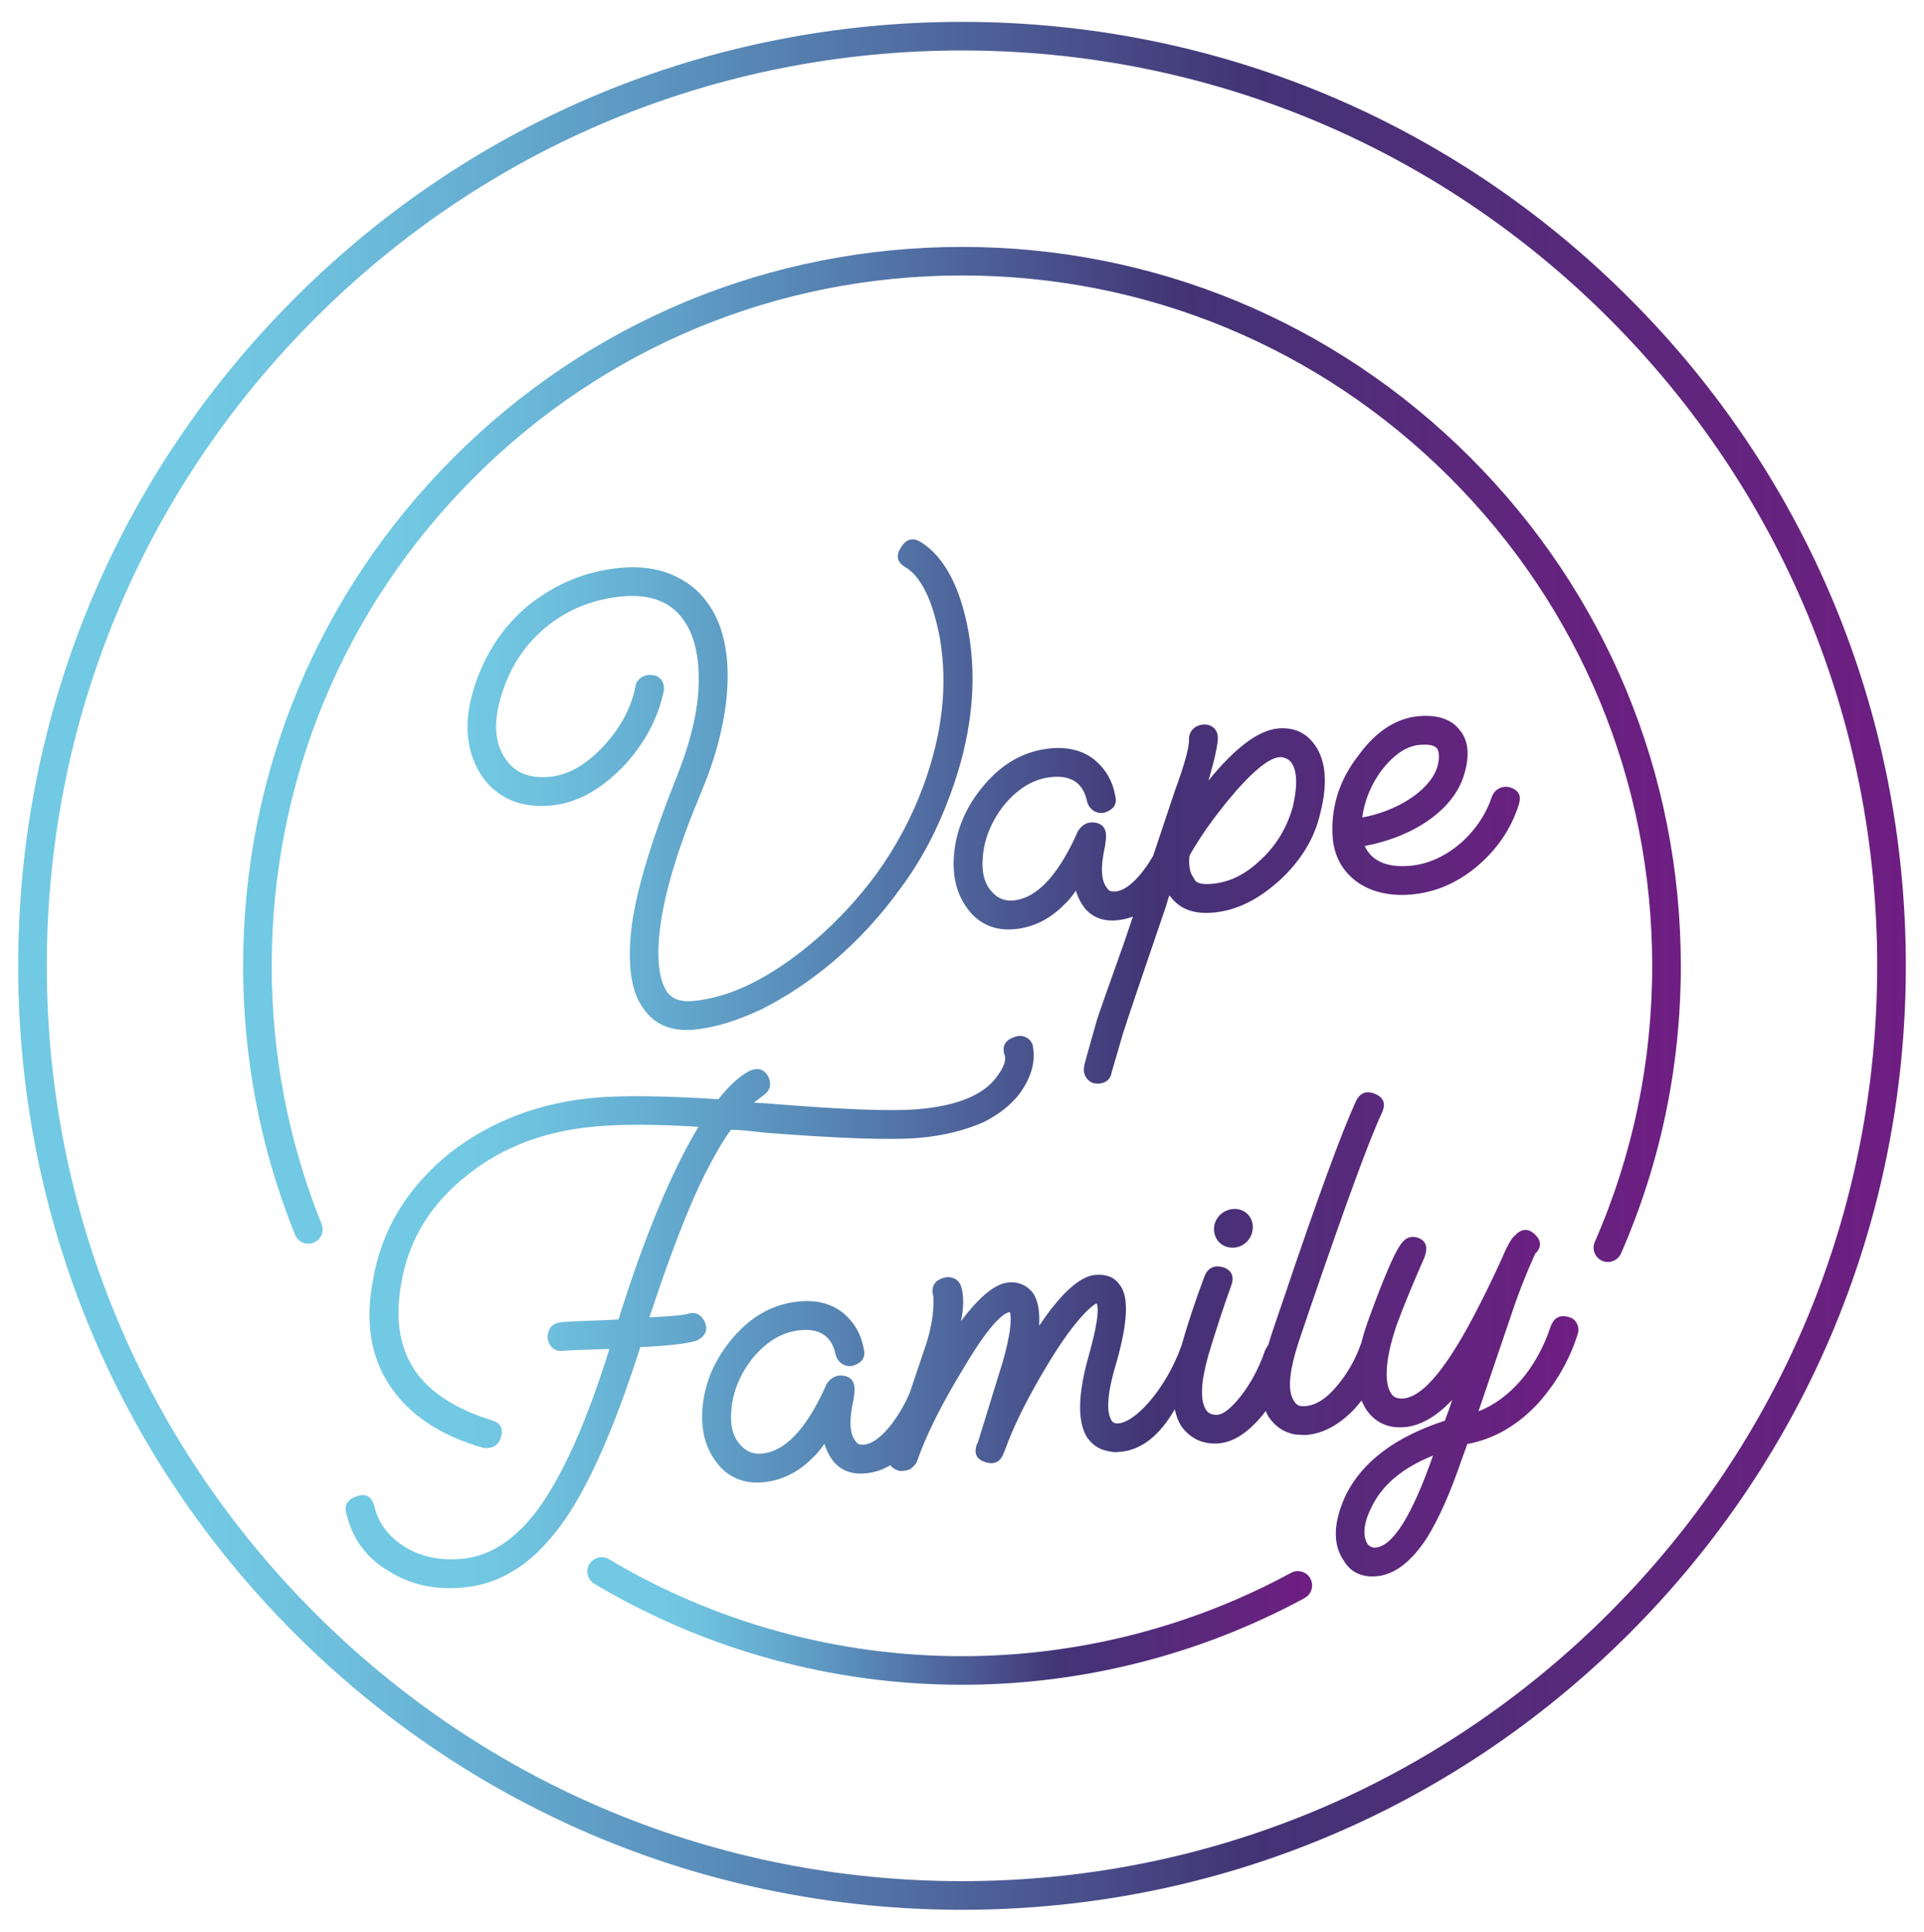 <?xml version="1.0" encoding="utf-8"?>
<!-- Generator: Adobe Illustrator 24.1.0, SVG Export Plug-In . SVG Version: 6.00 Build 0)  -->
<svg version="1.1" id="Logo_-_Vape_Family" xmlns="http://www.w3.org/2000/svg" xmlns:xlink="http://www.w3.org/1999/xlink" x="0px"
	 y="0px" viewBox="0 0 520.06 522.05" style="enable-background:new 0 0 520.06 522.05;" xml:space="preserve">
<style type="text/css">
	.st0{fill:url(#SVGID_1_);}
	.st1{fill:url(#SVGID_2_);}
	.st2{fill:url(#SVGID_3_);}
	.st3{fill:url(#SVGID_4_);}
	.st4{fill:url(#SVGID_5_);}
</style>
<g>
	<g>
		<linearGradient id="SVGID_1_" gradientUnits="userSpaceOnUse" x1="4.912" y1="261.023" x2="515.148" y2="261.023">
			<stop  offset="0.1" style="stop-color:#72C9E3"/>
			<stop  offset="0.155" style="stop-color:#6FC1DE"/>
			<stop  offset="0.247" style="stop-color:#65ADD1"/>
			<stop  offset="0.364" style="stop-color:#598EBA"/>
			<stop  offset="0.502" style="stop-color:#4E639A"/>
			<stop  offset="0.65" style="stop-color:#423475"/>
			<stop  offset="1" style="stop-color:#6F1E82"/>
		</linearGradient>
		<path class="st0" d="M260.03,516.14c-68.14,0-132.21-26.54-180.4-74.72C31.45,393.23,4.91,329.17,4.91,261.02
			c0-68.14,26.54-132.21,74.72-180.4S191.89,5.91,260.03,5.91c68.14,0,132.21,26.54,180.4,74.72
			c48.19,48.19,74.72,112.25,74.72,180.4c0,68.14-26.54,132.21-74.72,180.4S328.17,516.14,260.03,516.14z M260.03,13.64
			c-66.08,0-128.2,25.73-174.92,72.46S12.65,194.95,12.65,261.02s25.73,128.2,72.46,174.92c46.72,46.72,108.85,72.46,174.92,72.46
			s128.2-25.73,174.92-72.46c46.72-46.72,72.46-108.85,72.46-174.92s-25.73-128.2-72.46-174.92
			C388.23,39.38,326.11,13.64,260.03,13.64z"/>
	</g>
	<linearGradient id="SVGID_2_" gradientUnits="userSpaceOnUse" x1="28.995" y1="157.828" x2="491.842" y2="157.828">
		<stop  offset="0.1" style="stop-color:#72C9E3"/>
		<stop  offset="0.155" style="stop-color:#6FC1DE"/>
		<stop  offset="0.247" style="stop-color:#65ADD1"/>
		<stop  offset="0.364" style="stop-color:#598EBA"/>
		<stop  offset="0.502" style="stop-color:#4E639A"/>
		<stop  offset="0.65" style="stop-color:#423475"/>
		<stop  offset="1" style="stop-color:#6F1E82"/>
	</linearGradient>
	<g>
		<linearGradient id="SVGID_3_" gradientUnits="userSpaceOnUse" x1="158.766" y1="438.085" x2="354.675" y2="438.085">
			<stop  offset="0.1" style="stop-color:#72C9E3"/>
			<stop  offset="0.155" style="stop-color:#6FC1DE"/>
			<stop  offset="0.247" style="stop-color:#65ADD1"/>
			<stop  offset="0.364" style="stop-color:#598EBA"/>
			<stop  offset="0.502" style="stop-color:#4E639A"/>
			<stop  offset="0.65" style="stop-color:#423475"/>
			<stop  offset="1" style="stop-color:#6F1E82"/>
		</linearGradient>
		<path class="st2" d="M260.03,455.33c-35.06,0-69.42-9.44-99.38-27.3c-1.84-1.09-2.44-3.47-1.34-5.3s3.47-2.44,5.3-1.34
			c28.75,17.15,61.75,26.21,95.41,26.21c31.06,0,61.81-7.79,88.93-22.52c1.88-1.02,4.23-0.32,5.25,1.55
			c1.02,1.88,0.32,4.23-1.55,5.25C324.41,447.22,292.38,455.33,260.03,455.33z"/>
	</g>
	<g>
		<linearGradient id="SVGID_4_" gradientUnits="userSpaceOnUse" x1="65.721" y1="203.892" x2="454.339" y2="203.892">
			<stop  offset="0.1" style="stop-color:#72C9E3"/>
			<stop  offset="0.155" style="stop-color:#6FC1DE"/>
			<stop  offset="0.247" style="stop-color:#65ADD1"/>
			<stop  offset="0.364" style="stop-color:#598EBA"/>
			<stop  offset="0.502" style="stop-color:#4E639A"/>
			<stop  offset="0.65" style="stop-color:#423475"/>
			<stop  offset="1" style="stop-color:#6F1E82"/>
		</linearGradient>
		<path class="st3" d="M434.62,341.07c-0.52,0-1.04-0.1-1.55-0.32c-1.96-0.86-2.85-3.14-2-5.09c10.3-23.57,15.52-48.68,15.52-74.63
			c0-49.83-19.41-96.69-54.65-131.93c-35.24-35.24-82.09-54.65-131.93-54.65S163.34,93.86,128.1,129.1
			c-35.24,35.24-54.65,82.09-54.65,131.93c0,24.12,4.54,47.59,13.48,69.77c0.8,1.98-0.16,4.24-2.14,5.04
			c-1.98,0.8-4.24-0.16-5.04-2.14c-9.32-23.1-14.04-47.54-14.04-72.66c0-51.9,20.21-100.7,56.91-137.4s85.5-56.91,137.4-56.91
			c51.9,0,100.7,20.21,137.4,56.91c36.7,36.7,56.91,85.5,56.91,137.4c0,27.02-5.44,53.17-16.17,77.73
			C437.53,340.2,436.11,341.07,434.62,341.07z"/>
	</g>
	<linearGradient id="SVGID_5_" gradientUnits="userSpaceOnUse" x1="93.429" y1="287.487" x2="426.631" y2="287.487">
		<stop  offset="0.1" style="stop-color:#72C9E3"/>
		<stop  offset="0.155" style="stop-color:#6FC1DE"/>
		<stop  offset="0.247" style="stop-color:#65ADD1"/>
		<stop  offset="0.364" style="stop-color:#598EBA"/>
		<stop  offset="0.502" style="stop-color:#4E639A"/>
		<stop  offset="0.65" style="stop-color:#423475"/>
		<stop  offset="1" style="stop-color:#6F1E82"/>
	</linearGradient>
	<path class="st4" d="M173.98,272.64c-3.48-4.55-4.53-12.24-3.15-23.05c1.42-9.65,5.27-22.42,11.55-38.32
		c4.14-10.08,6.36-19.02,6.48-26.81c0.14-7.2-1.23-12.92-4.11-16.94c-3.5-4.94-9.04-6.99-16.43-6.34
		c-7.79,0.68-14.72,3.42-20.61,8.21c-5.32,4.35-9.22,9.94-11.53,16.56c-3.02,8.43-2.79,15.02,0.89,19.75
		c2.46,3.28,6.22,4.7,11.48,4.25c4.87-0.42,9.85-3.19,14.55-8.26c4.7-5.07,7.45-10.37,8.62-15.91c0.12-2.15,2.41-3.71,4.57-3.31
		c2.15,0.01,3.59,2.21,3.09,4.4c-1.51,7.13-4.98,13.85-10.63,19.97c-6.22,6.57-12.92,10.26-19.93,10.87
		c-7.79,0.68-13.73-1.72-18.03-7.18c-5.13-7.14-5.83-16.01-1.92-26.85c3.03-8.23,7.68-14.86,13.94-20.07
		c7.41-5.89,15.68-9.34,25.23-10.17c4.87-0.42,9.38,0.15,13.34,1.76c4.17,1.77,7.37,4.22,9.84,7.69c3.9,5.3,5.71,12.53,5.44,21.49
		c-0.28,8.77-2.48,18.49-6.97,29.38c-5.95,14.12-9.82,26.32-11.22,36.55c-1.07,8.45-0.47,14.23,1.8,17.72
		c1.44,2.02,3.81,2.78,6.92,2.51c10.32-0.9,21.26-6.32,33.2-16.5c6.25-5.4,11.9-11.54,16.74-18.18c5.21-7.26,9.42-15.21,12.45-23.44
		c5.17-14.06,6.65-27.4,4.45-40.04c-1.92-10.14-5.08-16.67-9.46-19.2c-2.2-1.36-2.45-3.09-0.97-5.36c1.48-2.27,3.23-2.61,5.42-1.25
		c6.19,3.93,10.58,12.1,12.76,24.16c2.44,13.78,0.81,28.5-4.9,43.96c-3.38,9.24-7.77,17.78-13.55,25.48
		c-5.21,7.26-11.23,13.81-18.06,19.65c-6.45,5.42-12.94,9.68-19.46,12.97c-6.72,3.11-12.71,4.99-18.36,5.49
		C181.42,278.8,176.86,276.86,173.98,272.64z M345.5,196.87c-5.26,0.46-11.54,5.09-18.84,14.08c1.74-5.98,2.58-9.94,2.52-11.69
		c-0.18-5.04-7.97-4.36-7.79,0.68c0.07,1.94-1.14,6.51-3.81,13.74l-5.87,17.58c-3.02,5.26-6.9,9.39-10.16,9.67
		c-1.17,0.1-1.96-0.22-2.18-0.78c-1.82-1.98-1.96-5.85-0.61-11.8c-0.02-0.58,0.15-1.18,0.15-1.37c0.3-2.56-0.54-4.23-2.7-4.62
		c-1.97-0.41-3.5,0.31-4.8,2.17l-0.73,1.62c-5.08,10.94-10.74,16.68-16.78,17.21c-2.14,0.19-3.92-0.44-5.34-1.87
		c-2.42-2.32-3.32-5.54-2.89-10.05c0.41-4.9,2.39-9.73,5.95-14.12c3.75-4.41,7.96-6.92,12.83-7.34c5.26-0.46,8.46,1.79,9.42,6.76
		c0.66,2.08,2.46,3.28,4.59,2.91c2.51-0.8,3.63-2.26,2.96-4.73c-0.73-4.02-2.59-6.97-5.21-9.26c-3.02-2.65-7.17-3.85-12.03-3.42
		c-7.01,0.61-12.95,3.85-18.01,9.73c-5.07,5.88-7.77,12.34-8.31,19.19c-0.55,6.65,1.2,11.95,5.05,16.08
		c3.04,3.04,6.79,4.27,11.27,3.88c4.87-0.42,9.48-2.57,13.44-6.61c0.76-0.65,1.89-1.91,3.19-3.78c0.66,2.09,1.49,3.56,2.51,4.84
		c2.04,2.35,4.81,3.47,8.51,3.15c1.53-0.13,3-0.47,4.4-1.02l-2.25,6.67l-4.98,14.04c-1.42,4.01-2.49,7.02-3,9.01
		c-1.91,6.78-2.95,10.37-2.94,10.75c-0.51,2.18,0.93,4.2,2.7,4.62c0.19-0.02,0.98,0.11,1.17,0.09c2.14-0.19,3.28-1.26,3.6-3.23
		l2.96-10.17c1.58-5,5.48-16.42,11.5-34.05l1.05-3.4l0.41,0.36c2.46,3.29,6.22,4.71,11.48,4.25c6.42-0.56,12.37-3.6,18.23-8.97
		c5.48-5.14,9.18-11.1,10.7-17.84c2.23-8.75,1.42-15.09-2.04-19.26C352.56,197.81,349.39,196.53,345.5,196.87z M349.38,218.3
		c-1.57,5.39-4.33,10.1-8.49,13.96c-4.15,4.06-8.57,6.19-13.24,6.6c-2.92,0.26-4.5-0.19-4.94-1.51c-1.02-1.27-1.48-3.18-1.19-6.12
		c3.13-5.52,6.67-10.3,10.23-14.69c6.37-7.75,11.11-11.66,14.03-11.91c0.97-0.09,1.96,0.22,2.97,1.1
		C350.57,207.7,350.91,211.94,349.38,218.3z M408.16,212.79c-2.17-0.59-4.28,0.57-4.98,2.76c-3.37,9.82-12.46,17.61-22.01,18.44
		c-6.23,0.54-10.39-1.23-12.29-5.34c13.39-2.53,24.06-9.87,26.86-19.25c1.57-5.19,1.24-9.24-1.21-12.14
		c-2.25-2.91-6.01-4.14-11.07-3.7c-6.04,0.53-11.57,4.12-16.23,10.55c-5.05,6.46-7.34,13.46-7.07,21.22
		c0.2,5.62,2.5,10.09,6.91,13.2c3.8,2.59,8.72,3.71,14.37,3.22c6.42-0.56,12.2-3,17.51-7.36c5.5-4.56,9.41-10.15,11.52-16.74
		C411.36,215.04,410.53,213.56,408.16,212.79z M373.24,208.45c3.36-4.38,6.79-6.81,10.49-7.14c2.34-0.2,3.91,0.05,4.72,0.95
		c0.63,1.11,0.69,2.85-0.01,5.24c-2.3,6.62-11.49,11.89-20.23,13.43C368.84,216.41,370.45,212.38,373.24,208.45z M275.55,295.63
		c-2.24,2.92-5.47,5.53-9.69,7.65c-5,2.19-10.81,3.66-17.23,4.22c-7.98,0.7-21.87,0.16-42.04-1.39c-3.73-0.45-6.67-0.78-9.01-0.77
		c-2.05,2.7-4.26,6.59-7,11.88c-4.56,9.14-9.57,22.22-15.04,38.82c5.26-0.26,8.58-0.55,9.93-0.86c2.32-0.79,3.9-0.15,4.95,1.9
		c1.06,2.24,0.34,4.05-2.16,5.24c-1.54,0.52-4.26,0.95-7.96,1.28c-2.92,0.25-5.26,0.46-7.21,0.43
		c-7.21,22.59-14.46,38.77-21.73,48.54c-4.11,5.41-8.26,9.47-12.66,11.99c-4.01,2.49-8.45,4.04-13.71,4.5
		c-7.4,0.65-13.89-0.73-19.68-4.31c-6.18-3.55-10.07-8.84-11.68-15.7c-0.67-2.47,0.45-3.92,2.96-4.73c2.51-0.8,3.91,0.25,4.58,2.71
		c1.14,4.76,4.01,8.4,8.4,11.12c4.19,2.55,9.3,3.66,15.15,3.15c7.59-0.66,14.28-4.93,20.44-13.05c6.9-9.35,13.42-23.92,19.56-43.69
		c-6.83,0.21-11.12,0.38-12.87,0.54c-2.14,0.19-3.77-1.62-3.84-3.75c0.11-2.54,1.43-3.82,3.96-4.04c3.89-0.34,11.51-0.42,15.21-0.74
		c7.03-22.38,14.23-39.73,21.61-52.03c-11.55-0.74-20.92-0.7-27.74-0.11c-13.63,1.19-25.19,5.5-34.69,13.13
		c-10.07,7.88-15.98,17.72-17.91,29.36c-1.79,10.07-0.33,18.3,4.58,24.68c4.29,5.46,11.08,9.53,19.96,12.26
		c2.37,0.77,3.2,2.25,2.32,4.85c-0.53,1.6-1.67,2.48-3.42,2.63c-0.58,0.05-1.17,0.1-1.37-0.08c-10.45-2.97-18.44-7.92-23.76-14.84
		c-6.34-8.19-8.26-18.33-5.95-30.39c2.26-13.61,9.27-25.11,20.85-34.47c11.03-8.54,24.13-13.57,39.12-14.88
		c7.98-0.7,19.12-0.5,33.41,0.4c2.62-3.34,5.26-5.9,8.13-7.51c2.3-1.17,4.08-0.74,5.32,1.29c1.05,2.24,0.53,4.03-1.57,5.39
		l-2.28,1.75l3.91,0.24c19.58,1.6,33.08,2.17,40.67,1.51c10.51-0.92,17.44-3.85,20.98-8.63c2.05-2.7,2.76-4.71,2.12-6.21
		c-0.67-2.47,0.45-3.93,2.96-4.73c2.12-0.77,4.51,0.58,4.78,2.69C279.94,287.08,278.72,291.27,275.55,295.63z M333.67,337.18
		c2.84-0.25,5.07-2.75,4.97-5.76c-0.1-2.83-2.49-4.93-5.34-4.68c-3.02,0.26-5.25,2.77-5.15,5.6
		C328.25,335.34,330.64,337.44,333.67,337.18z M424.12,355.97c-2.56-0.75-4.09,0.16-4.99,2.57c-3.71,11.21-11.03,19.62-19.5,22.89
		l8.85-26.04c1.76-5.4,3.91-10.84,6.45-16.5c1.7-1.7,1.83-3.46,0.01-5.24c-1.82-1.79-3.77-1.62-5.46,0.28
		c-0.96,0.66-2.24,3.11-3.86,6.94l-0.19,0.21l0.01,0.19c-5.08,10.94-9.3,18.89-12.63,24.04c-5,7.82-9.34,12.09-13.23,12.62
		c-1.56,0.14-2.74-0.15-3.36-1.07c-1.02-1.27-1.49-3.37-1.39-6.29c0.09-3.12,0.92-7.27,2.69-12.48c2.14-5.83,4.49-11.28,6.83-16.73
		l0.54-1.21c1.26-3.03,0.61-4.91-1.76-5.68c-2.17-0.59-3.7,0.32-4.99,2.57c-1.48,2.27-4.19,8.53-7.93,18.77
		c-0.93,2.48-1.66,4.81-2.21,7.01c-0.02,0.06-0.05,0.12-0.07,0.18c-1.6,4.61-3.99,8.71-7.18,12.29c-3.19,3.58-6.27,5.02-9.21,4.69
		c-0.79-0.13-1.39-0.66-1.8-1.4c-1.86-2.75-1.27-8.44,1.74-17.25l2.65-7.82c9.57-27.85,15.98-45.52,19.43-52.82
		c1.09-2.43,0.44-4.12-1.94-5.08c-2.38-0.96-4.11-0.22-5.2,2.2c-3.63,7.9-10.22,25.77-19.6,53.61l-2.66,7.81
		c-0.51,1.5-0.96,2.93-1.35,4.31c-0.38,0.45-0.71,1.01-0.97,1.72c-1.6,4.61-3.8,8.69-6.6,12.24c-2.81,3.55-5.09,5.11-6.86,4.87
		c-0.98-0.11-1.77-0.43-2.39-1.35c-1.65-2.58-1.43-7.46,0.65-14.83c2.1-6.99,4.22-13.39,6.18-18.81c0.89-2.41,0.05-4.09-2.12-4.87
		c-2.56-0.75-4.29,0.18-5.18,2.59c-2.42,6.42-4.48,12.64-6.19,18.64c-0.01,0.02-0.02,0.04-0.02,0.06
		c-4.27,11.84-12.89,21.26-17.59,20.89c-0.59-0.14-0.98-0.3-1.19-0.68c-1.65-2.39-1.25-7.67,1.38-16.25
		c2.95-10.56,3.29-17.58,0.64-20.66c-1.44-2.01-3.61-2.8-6.53-2.54c-4.09,0.36-9.2,4.89-15.14,13.76c0.24-4.3-0.45-7.35-1.88-9.17
		c-1.83-1.98-3.81-2.78-6.34-2.56c-3.7,0.32-7.87,3.8-12.91,10.46c0.84-3.96,0.73-7.06,0.06-9.34c-0.66-2.08-2.84-3.05-4.96-2.29
		c-2.51,0.8-3.23,2.61-2.56,5.08c0.03,0.78,0.39,5.41-1.9,12.6l-4.47,13.29c-3.1,7.17-8.22,13.67-12.34,14.03
		c-1.17,0.1-1.96-0.22-2.18-0.78c-1.82-1.98-1.96-5.85-0.61-11.8c-0.02-0.58,0.16-1.18,0.15-1.37c0.3-2.56-0.54-4.23-2.7-4.62
		c-1.97-0.41-3.5,0.31-4.81,2.17l-0.72,1.62c-5.08,10.94-10.74,16.68-16.78,17.21c-2.14,0.19-3.92-0.44-5.34-1.87
		c-2.42-2.31-3.32-5.54-2.89-10.05c0.41-4.9,2.39-9.73,5.95-14.12c3.75-4.41,7.96-6.91,12.83-7.34c5.26-0.46,8.46,1.79,9.41,6.76
		c0.66,2.08,2.46,3.28,4.59,2.9c2.51-0.8,3.63-2.26,2.96-4.73c-0.73-4.02-2.59-6.97-5.2-9.27c-3.02-2.65-7.17-3.85-12.03-3.42
		c-7.01,0.61-12.95,3.85-18.02,9.74c-5.06,5.88-7.77,12.34-8.31,19.19c-0.55,6.65,1.2,11.94,5.06,16.08
		c3.04,3.04,6.79,4.27,11.27,3.88c4.87-0.43,9.48-2.58,13.44-6.61c0.76-0.65,1.88-1.91,3.19-3.78c0.66,2.09,1.49,3.56,2.51,4.84
		c2.04,2.35,4.81,3.47,8.51,3.15c2.42-0.21,4.69-0.94,6.78-2.21c0.44,0.63,1.15,1.1,2.17,1.43c0.2,0.18,0.79,0.13,1.37,0.08
		c1.17-0.1,1.94-0.37,2.5-1c0.76-0.65,1.13-1.26,1.3-1.86c2.31-6.62,6.32-14.74,12.04-24.18c5.9-10.04,10.2-15.27,12.92-15.9
		c0.66,2.08,0.04,6.6-1.87,13.38c-3.33,10.79-6.84,22.17-6.84,22.17c-0.19,0.02-0.19,0.02-0.19,0.21c-0.88,2.61-0.05,4.09,2.32,4.85
		c2.56,0.75,4.1-0.16,4.99-2.57l0.18-0.41c2.49-7.02,6.51-14.95,11.86-23.78c7.57-12.52,12.14-15.83,12.91-16.09l0.19-0.02
		c0.66,2.08-0.16,6.62-2.06,13.59c-3.14,10.77-3.26,18.36-0.58,22.6c1.65,2.38,3.84,3.55,6.78,3.88c0.4,0.16,1.18,0.09,2.15,0.01
		c5.71-0.5,10.62-4.34,14.76-11.51c0.36,1.75,0.95,3.3,1.79,4.63c2.05,2.74,4.64,4.26,7.78,4.57c4.9,0.55,9.5-2,14.18-7.65
		c0.29-0.36,0.56-0.72,0.84-1.09c0.22,0.54,0.46,1.05,0.74,1.53c1.85,2.76,4.25,4.29,7.2,4.82c1.37,0.08,2.35,0.19,3.13,0.12
		c4.48-0.39,8.69-2.7,12.65-6.74c0.77-0.83,1.5-1.69,2.19-2.57c0.49,1.24,1.14,2.37,1.93,3.38c2.45,2.89,5.62,4.18,9.7,3.82
		l0.59-0.05c4.08-0.55,8.29-3.05,12.24-7.29c-0.17,0.79-1.42,4.21-1.95,5.61c-13.13,4.26-22.08,10.87-26.64,19.81
		c-3.46,7.3-3.83,13.36-0.74,17.95c1.87,3.14,4.85,4.63,8.94,4.27c4.87-0.43,9.43-3.93,13.69-10.52c3.14-5.13,6.22-12.01,9.23-20.82
		l1.6-4.42c0.58-0.05,1.55-0.33,1.74-0.35c6.39-1.53,12.32-5.15,17.4-10.65c4.7-5.27,8.38-11.42,10.67-18.62
		C427.14,358.43,425.89,356.4,424.12,355.97z M371.82,418.26c-0.78,0.07-1.57-0.25-2.18-0.98c-1.45-2.4-0.99-5.94,1.2-10.21
		c2.92-5.89,8.42-10.45,16.51-13.69C381.67,409.62,376.5,417.85,371.82,418.26z"/>
</g>
</svg>
